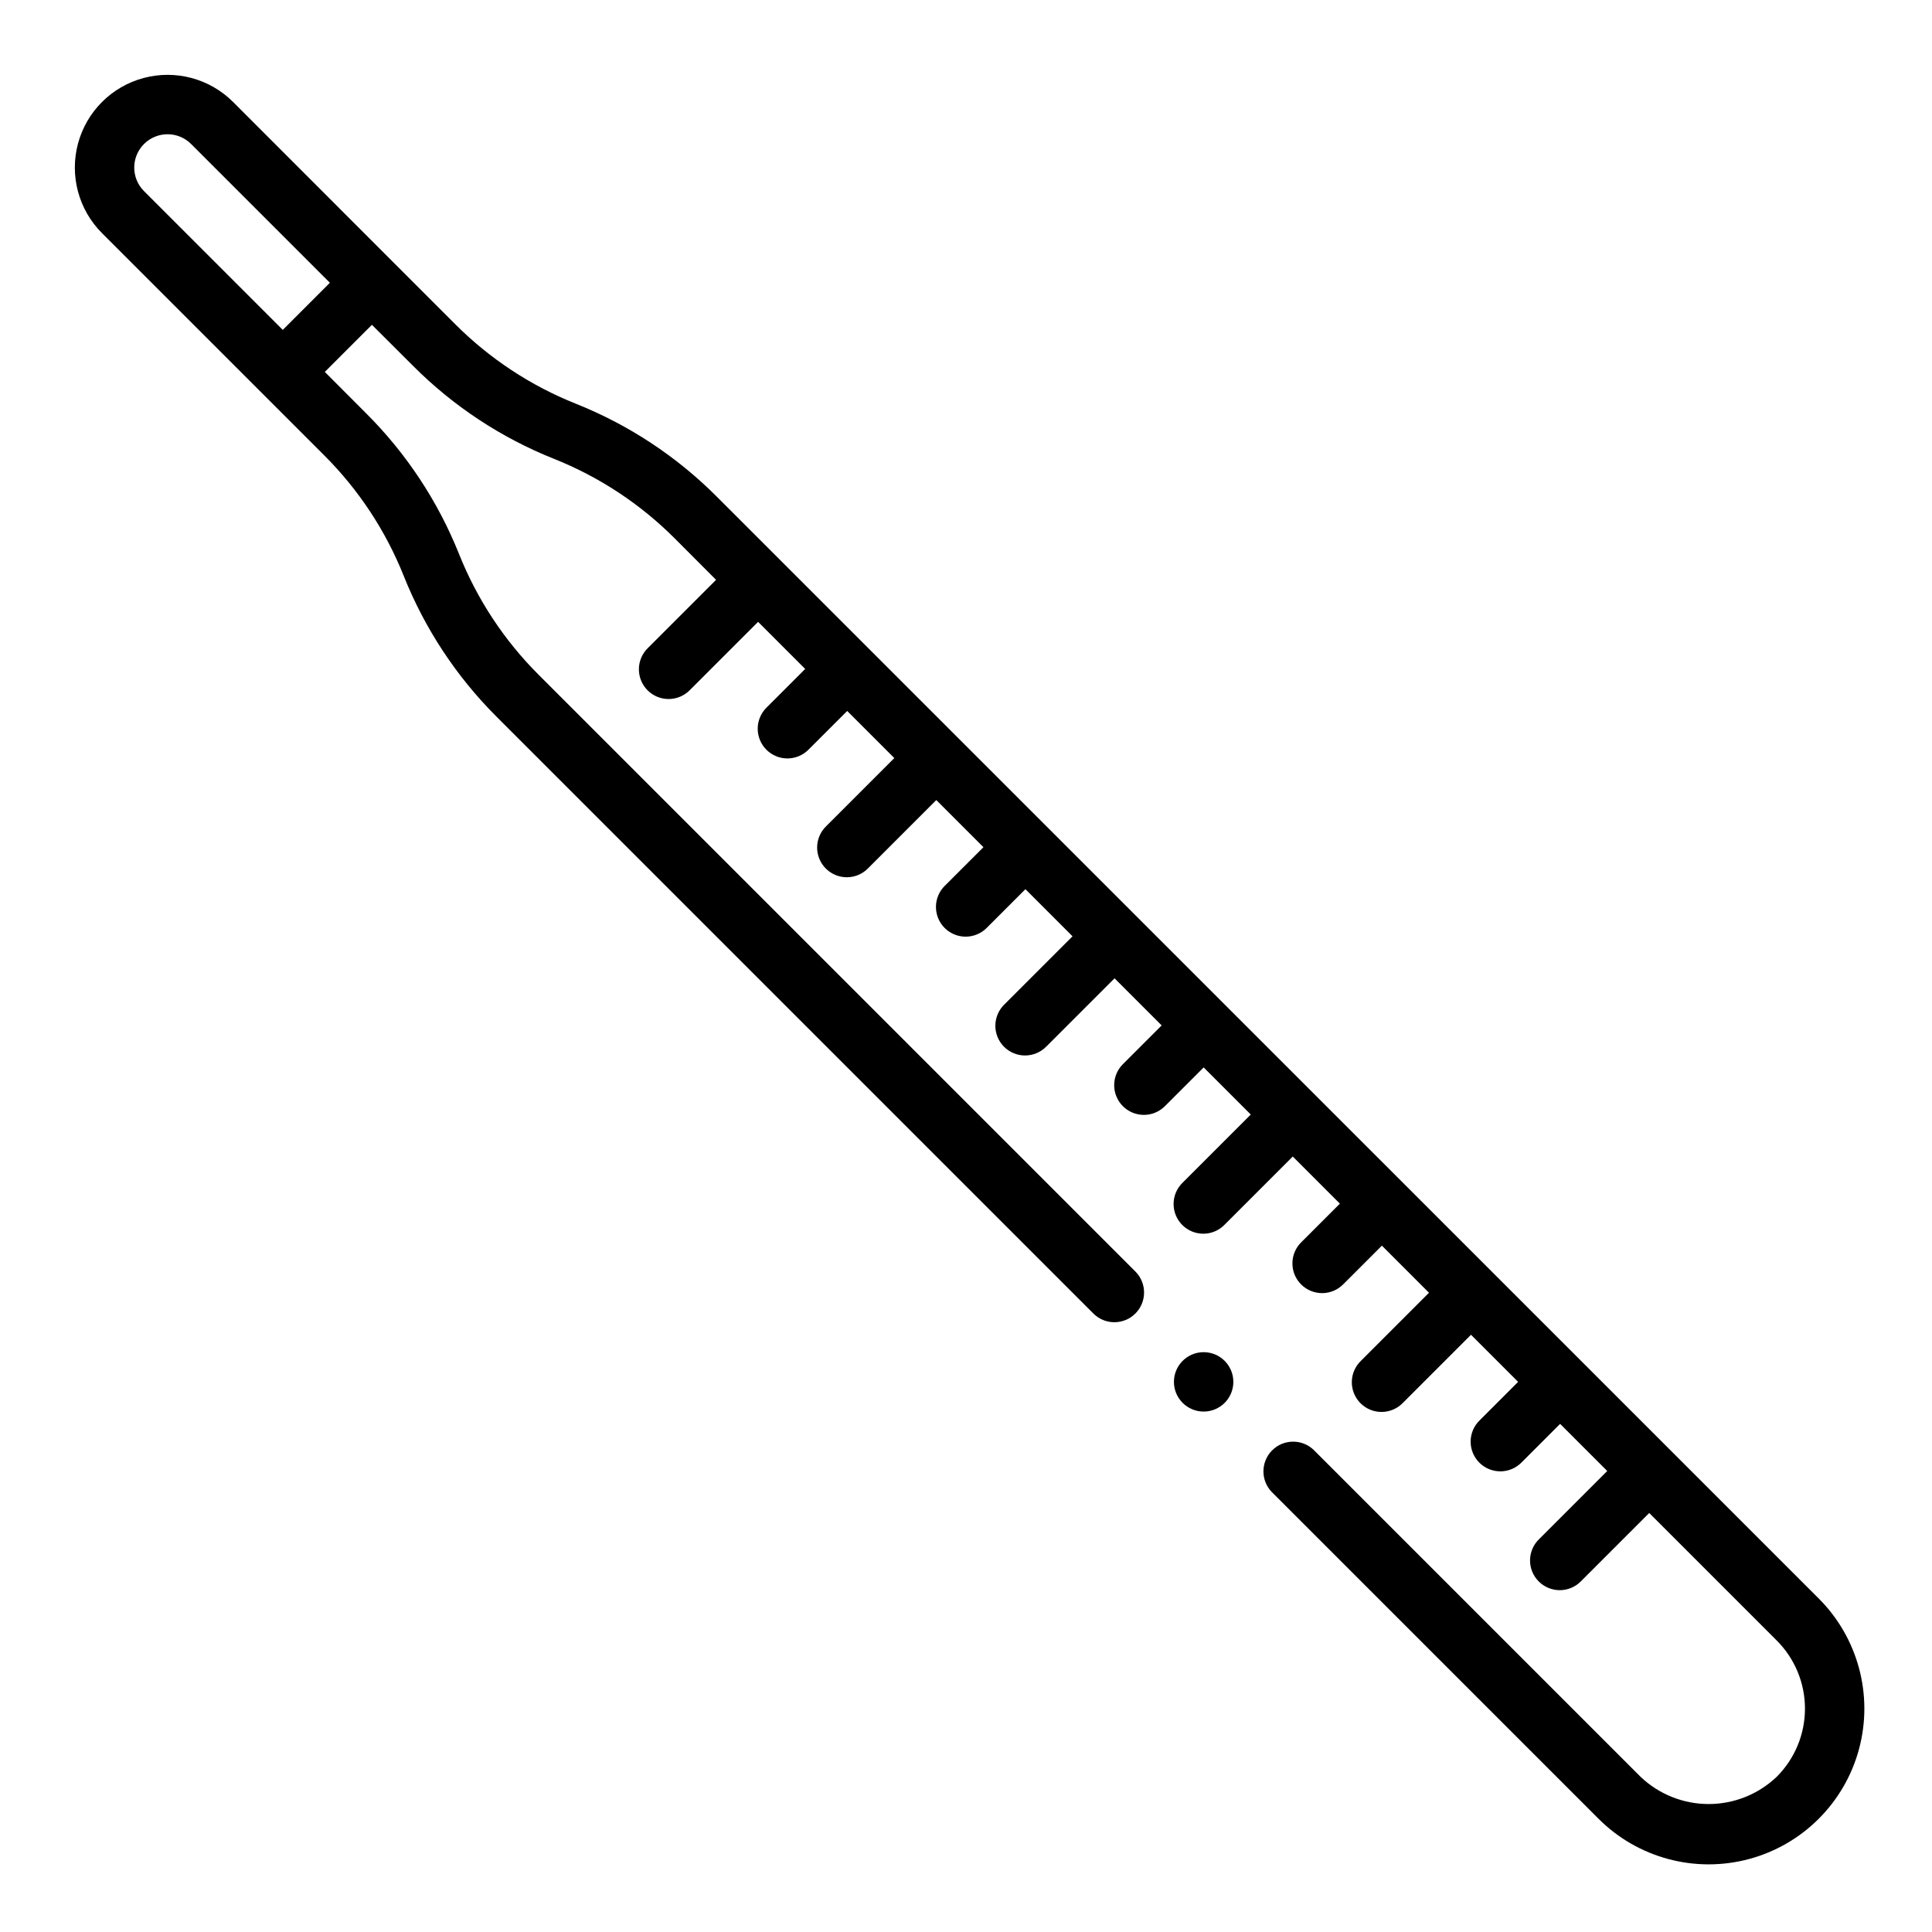 <?xml version="1.0" encoding="UTF-8"?>
<!-- Uploaded to: ICON Repo, www.svgrepo.com, Generator: ICON Repo Mixer Tools -->
<svg fill="#000000" width="800px" height="800px" version="1.1" viewBox="144 144 512 512" xmlns="http://www.w3.org/2000/svg">
 <g>
  <path d="m333.96 275.62c-10.633-10.656-23.328-19.027-37.305-24.609-12.016-4.785-22.926-11.977-32.055-21.137l-16.531-16.531-42.289-42.312c-6.207-6.207-15.254-8.629-23.734-6.359-8.48 2.273-15.102 8.895-17.375 17.375-2.269 8.48 0.152 17.527 6.359 23.734l58.875 58.875c9.148 9.125 16.332 20.027 21.113 32.031 5.582 13.965 13.953 26.648 24.602 37.273l158.23 158.23c3.09 2.984 8 2.941 11.035-0.094 3.035-3.039 3.078-7.949 0.098-11.035l-158.23-158.23c-9.145-9.125-16.328-20.027-21.109-32.031-5.594-13.984-13.984-26.676-24.656-37.305l-10.91-10.934 12.484-12.484 10.934 10.91c10.633 10.656 23.324 19.027 37.305 24.605 12.016 4.789 22.922 11.98 32.055 21.137l10.91 10.938-18.051 18.051v-0.004c-1.516 1.469-2.383 3.484-2.402 5.594-0.016 2.113 0.812 4.144 2.305 5.637 1.496 1.492 3.523 2.324 5.637 2.305 2.113-0.02 4.125-0.883 5.594-2.402l18.051-18.051 12.484 12.484-10.18 10.18c-1.516 1.465-2.383 3.481-2.402 5.594-0.016 2.109 0.812 4.141 2.305 5.633 1.496 1.496 3.523 2.324 5.637 2.309 2.109-0.02 4.125-0.887 5.594-2.406l10.18-10.176 12.484 12.484-18.051 18.051c-1.52 1.465-2.387 3.481-2.402 5.594-0.02 2.109 0.812 4.141 2.305 5.633 1.492 1.496 3.523 2.324 5.633 2.309 2.113-0.02 4.129-0.887 5.594-2.406l18.051-18.051 12.488 12.488-10.18 10.18v-0.004c-1.52 1.469-2.387 3.484-2.402 5.594-0.02 2.113 0.812 4.144 2.305 5.637 1.492 1.492 3.523 2.324 5.633 2.305 2.113-0.02 4.129-0.883 5.594-2.402l10.18-10.18 12.484 12.484-18.051 18.051c-1.516 1.469-2.383 3.484-2.402 5.594-0.02 2.113 0.812 4.144 2.305 5.637 1.496 1.492 3.523 2.324 5.637 2.305 2.109-0.02 4.125-0.883 5.594-2.402l18.051-18.051 12.484 12.484-10.18 10.18c-1.52 1.465-2.383 3.481-2.402 5.594-0.02 2.109 0.812 4.141 2.305 5.633 1.496 1.496 3.523 2.324 5.637 2.305 2.109-0.016 4.125-0.883 5.594-2.402l10.18-10.176 12.484 12.484-18.051 18.051c-1.52 1.465-2.387 3.481-2.402 5.594-0.02 2.109 0.812 4.141 2.305 5.633 1.492 1.492 3.523 2.324 5.633 2.305 2.113-0.016 4.129-0.883 5.594-2.402l18.051-18.051 12.484 12.488-10.18 10.18 0.004-0.004c-1.52 1.469-2.387 3.484-2.402 5.594-0.02 2.113 0.812 4.144 2.305 5.637 1.492 1.492 3.523 2.324 5.633 2.305 2.113-0.02 4.129-0.883 5.594-2.402l10.18-10.18 12.484 12.484-18.051 18.051c-1.52 1.469-2.383 3.484-2.402 5.594-0.02 2.113 0.812 4.141 2.305 5.637 1.492 1.492 3.523 2.324 5.637 2.305 2.109-0.02 4.125-0.883 5.594-2.402l18.051-18.051 12.484 12.484-10.18 10.18c-1.52 1.465-2.383 3.481-2.402 5.594-0.02 2.109 0.812 4.141 2.305 5.633 1.492 1.492 3.523 2.324 5.637 2.305 2.109-0.016 4.125-0.883 5.594-2.402l10.176-10.18 12.488 12.488-18.051 18.051c-1.52 1.465-2.387 3.481-2.406 5.594-0.016 2.109 0.812 4.141 2.309 5.633 1.492 1.492 3.523 2.324 5.633 2.305 2.113-0.016 4.129-0.883 5.594-2.402l18.051-18.051 33.797 33.797c4.785 4.785 7.477 11.277 7.477 18.051 0 6.769-2.691 13.262-7.477 18.051-4.863 4.641-11.328 7.231-18.051 7.231-6.723 0-13.188-2.59-18.051-7.231l-86.594-86.594c-3.09-2.984-8-2.941-11.035 0.094-3.035 3.039-3.078 7.949-0.098 11.035l86.594 86.594c10.426 10.426 25.621 14.496 39.863 10.68 14.242-3.812 25.367-14.938 29.18-29.18 3.816-14.242-0.254-29.438-10.68-39.863zm-115.02-44.195-36.777-36.777c-3.449-3.445-3.449-9.035 0-12.484 3.449-3.449 9.039-3.449 12.484 0l36.777 36.777z"/>
  <path d="m470.85 510.21c0 4.348-3.523 7.871-7.871 7.871-4.348 0-7.875-3.523-7.875-7.871 0-4.348 3.527-7.871 7.875-7.871 4.348 0 7.871 3.523 7.871 7.871"/>
 </g>
</svg>